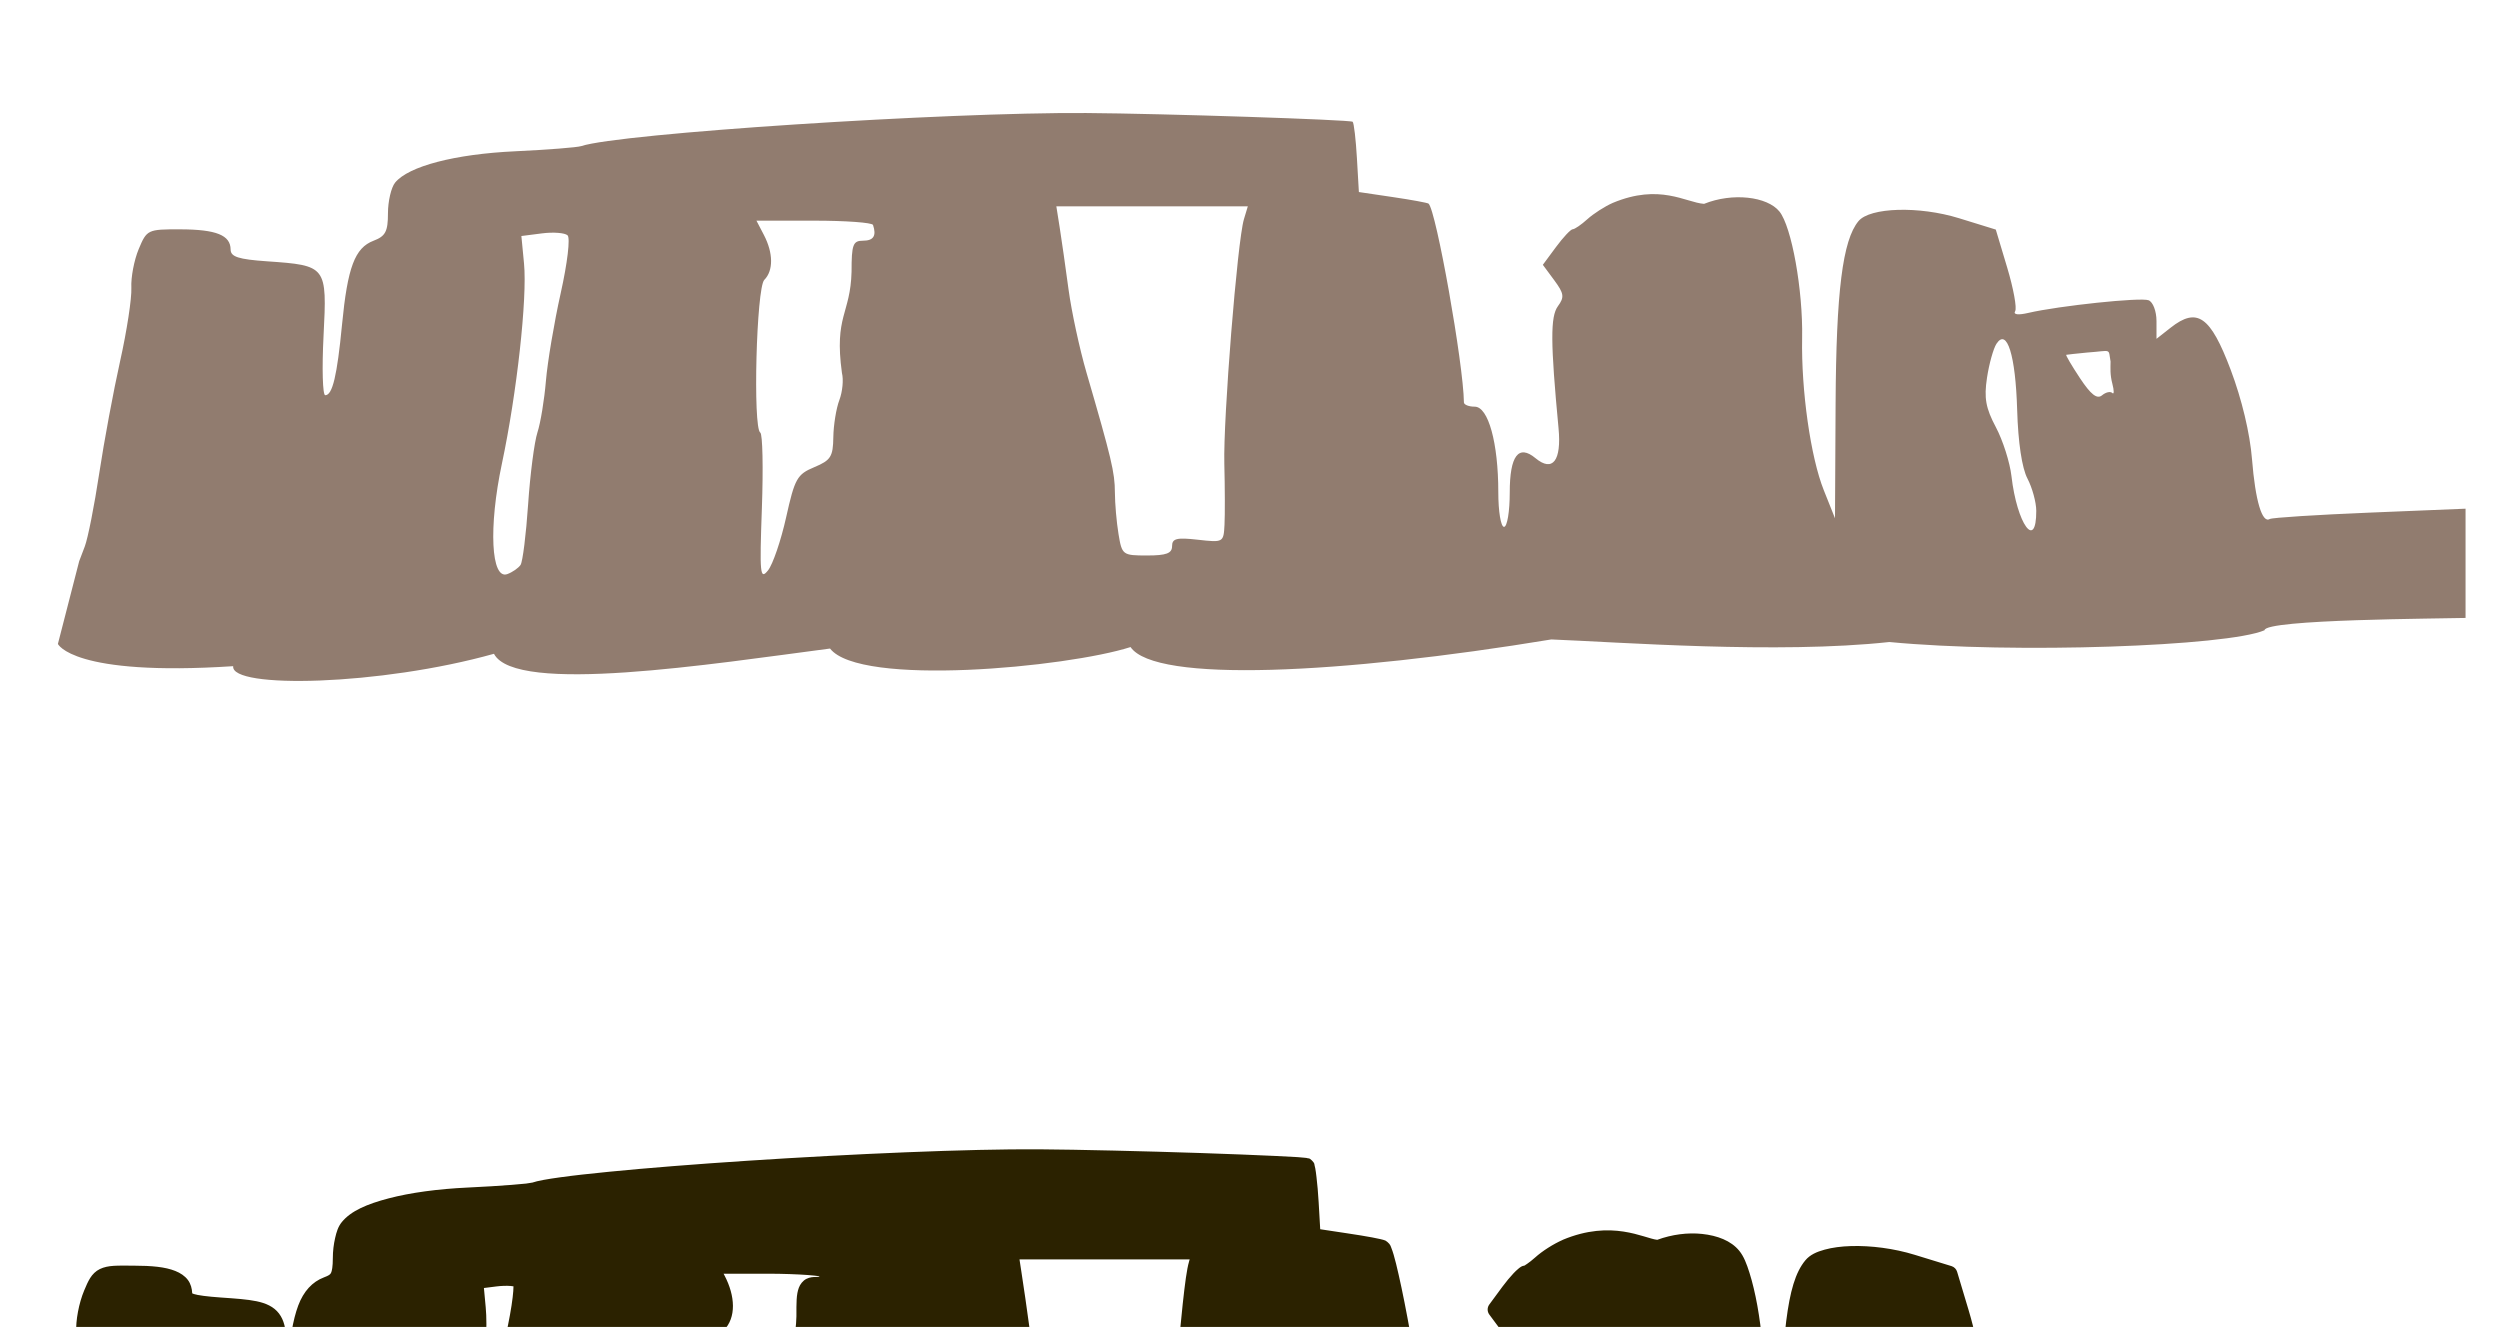 <?xml version="1.0" encoding="UTF-8" standalone="no"?>
<!-- Created with Inkscape (http://www.inkscape.org/) -->
<svg
   xmlns:dc="http://purl.org/dc/elements/1.1/"
   xmlns:cc="http://creativecommons.org/ns#"
   xmlns:rdf="http://www.w3.org/1999/02/22-rdf-syntax-ns#"
   xmlns:svg="http://www.w3.org/2000/svg"
   xmlns="http://www.w3.org/2000/svg"
   xmlns:sodipodi="http://sodipodi.sourceforge.net/DTD/sodipodi-0.dtd"
   xmlns:inkscape="http://www.inkscape.org/namespaces/inkscape"
   id="svg11671"
   sodipodi:version="0.32"
   inkscape:version="0.46"
   width="650"
   height="345"
   version="1.0"
   sodipodi:docname="Stongehenge.svg"
   inkscape:output_extension="org.inkscape.output.svg.inkscape">
  <defs
     id="defs11674">
    <inkscape:perspective
       sodipodi:type="inkscape:persp3d"
       inkscape:vp_x="0 : 526.18109 : 1"
       inkscape:vp_y="0 : 1000 : 0"
       inkscape:vp_z="744.09448 : 526.18109 : 1"
       inkscape:persp3d-origin="372.04724 : 350.78739 : 1"
       id="perspective11678" />
    <inkscape:perspective
       id="perspective12019"
       inkscape:persp3d-origin="372.04724 : 350.78739 : 1"
       inkscape:vp_z="744.09448 : 526.18109 : 1"
       inkscape:vp_y="0 : 1000 : 0"
       inkscape:vp_x="0 : 526.18109 : 1"
       sodipodi:type="inkscape:persp3d" />
    <inkscape:perspective
       id="perspective12058"
       inkscape:persp3d-origin="372.04724 : 350.78739 : 1"
       inkscape:vp_z="744.09448 : 526.18109 : 1"
       inkscape:vp_y="0 : 1000 : 0"
       inkscape:vp_x="0 : 526.18109 : 1"
       sodipodi:type="inkscape:persp3d" />
  </defs>
  <sodipodi:namedview
     inkscape:window-height="747"
     inkscape:window-width="1280"
     inkscape:pageshadow="2"
     inkscape:pageopacity="0.0"
     guidetolerance="10.0"
     gridtolerance="10.0"
     objecttolerance="10.0"
     borderopacity="1.0"
     bordercolor="#666666"
     pagecolor="#ffffff"
     id="base"
     showgrid="false"
     inkscape:zoom="0.76956522"
     inkscape:cx="592.50731"
     inkscape:cy="8.2064097"
     inkscape:window-x="-4"
     inkscape:window-y="-4"
     inkscape:current-layer="svg11671" />
  <path
     style="fill:#2b2200"
     d="M 270.256,298.821 C 251.845,298.694 221.498,300.018 194.444,301.789 C 180.916,302.675 168.236,303.681 158.287,304.664 C 153.313,305.156 149.012,305.629 145.631,306.102 C 142.251,306.575 139.879,306.976 138.287,307.508 C 138.62,307.397 137.751,307.62 136.787,307.727 C 135.824,307.834 134.517,307.95 132.975,308.071 C 129.891,308.311 125.879,308.563 121.694,308.758 C 113.744,309.129 106.686,310.102 101.069,311.571 C 95.451,313.039 91.241,314.837 88.881,317.727 C 87.904,318.924 87.504,320.269 87.131,321.883 C 86.759,323.497 86.537,325.31 86.537,327.071 C 86.537,329.334 86.3,330.507 86.069,330.946 C 85.838,331.384 85.559,331.614 84.194,332.133 C 81.227,333.261 78.936,335.709 77.537,339.446 C 76.139,343.182 75.326,348.293 74.6,355.821 C 74.453,357.34 74.308,357.704 74.162,359.008 C 74.393,354.491 74.576,351.05 74.444,348.289 C 74.311,345.521 73.887,343.285 72.537,341.508 C 71.187,339.731 69.12,338.822 66.694,338.321 C 64.268,337.82 61.297,337.622 57.412,337.352 C 53.75,337.097 51.43,336.771 50.412,336.446 C 49.991,336.311 49.974,336.251 49.975,336.258 C 49.925,335.039 49.6,333.79 48.85,332.789 C 48.048,331.72 46.881,330.97 45.569,330.446 C 42.943,329.397 39.496,329.083 34.694,329.071 C 30.459,329.059 28.144,328.917 25.975,329.946 C 24.891,330.46 24.038,331.339 23.444,332.289 C 22.85,333.24 22.414,334.265 21.881,335.539 C 20.518,338.802 19.651,343.296 19.819,346.571 C 19.863,347.438 19.618,350.309 19.1,353.696 C 18.582,357.082 17.8,361.142 16.944,364.977 C 15.187,372.84 12.777,385.984 11.506,394.383 C 10.882,398.511 10.147,402.703 9.475,406.102 C 8.803,409.501 8.084,412.299 7.85,412.914 L 6.381,416.758 C 6.357,416.83 6.336,416.903 6.319,416.977 L 0.787,438.477 C 0.666,438.956 0.71,439.463 0.912,439.914 C 0.912,439.914 1.14,440.413 1.444,440.789 C 1.748,441.166 2.184,441.593 2.819,442.071 C 4.088,443.026 6.136,444.12 9.412,445.071 C 15.777,446.916 27.075,448.252 47.006,447.071 C 47.037,447.114 47.036,447.186 47.069,447.227 C 47.609,447.912 48.264,448.338 48.975,448.696 C 50.397,449.411 52.124,449.833 54.256,450.164 C 58.52,450.827 64.33,451.018 71.1,450.758 C 84.255,450.252 100.897,448.019 115.569,444.039 C 116.643,445.207 117.933,446.168 119.569,446.821 C 121.847,447.729 124.603,448.277 127.756,448.633 C 134.062,449.345 142.028,449.198 150.756,448.602 C 167.885,447.433 187.809,444.532 202.975,442.539 C 205.892,445.305 210.606,446.538 216.506,447.321 C 223.103,448.195 231.179,448.321 239.506,447.977 C 255.484,447.317 272.061,444.919 281.131,442.258 C 283.704,444.814 287.922,446.084 293.569,446.946 C 300.074,447.939 308.503,448.25 318.444,447.977 C 338.264,447.432 363.988,444.56 391.287,440.071 C 408.554,440.748 449.792,443.919 479.1,440.758 C 495.445,442.309 517.352,442.549 536.475,441.914 C 546.082,441.596 554.961,441.053 562.1,440.321 C 569.239,439.588 574.456,438.796 577.506,437.477 C 577.805,437.349 578.072,437.157 578.287,436.914 C 578.442,436.858 578.65,436.763 579.1,436.664 C 580.209,436.422 581.997,436.182 584.162,435.977 C 588.494,435.567 594.417,435.277 600.537,435.071 C 612.777,434.658 625.708,434.577 628.944,434.477 C 630.125,434.439 631.065,433.472 631.069,432.289 L 631.069,403.883 C 631.067,403.287 630.823,402.717 630.393,402.305 C 629.962,401.892 629.383,401.673 628.787,401.696 L 603.881,402.696 C 597.011,402.977 590.644,403.292 585.912,403.602 C 583.546,403.757 581.59,403.905 580.162,404.039 C 579.449,404.107 578.872,404.194 578.412,404.258 C 578.286,404.276 578.182,404.302 578.069,404.321 C 577.895,404.013 577.659,403.63 577.381,402.696 C 576.666,400.293 575.993,396.168 575.569,390.852 C 575.005,383.793 572.864,374.85 569.881,366.946 C 567.208,359.864 565.135,355.465 561.881,353.196 C 560.254,352.061 558.203,351.693 556.319,352.133 C 554.434,352.573 552.709,353.64 550.85,355.102 L 550.725,355.196 L 550.725,355.102 C 550.725,353.558 550.462,352.096 549.975,350.821 C 549.488,349.546 548.897,348.263 547.256,347.633 C 546.254,347.249 545.756,347.334 544.881,347.321 C 544.006,347.307 542.957,347.35 541.725,347.414 C 539.26,347.543 536.127,347.818 532.819,348.164 C 526.203,348.858 518.924,349.87 514.694,350.852 C 514.35,350.932 514.381,350.903 514.1,350.946 C 514.045,350.152 513.915,349.239 513.725,348.196 C 513.332,346.038 512.655,343.36 511.819,340.571 L 508.85,330.664 C 508.644,329.967 508.105,329.417 507.412,329.196 L 497.85,326.258 C 492.395,324.573 486.412,323.83 481.287,323.977 C 478.725,324.05 476.398,324.359 474.381,324.914 C 472.365,325.469 470.607,326.219 469.381,327.696 C 466.795,330.811 465.39,335.739 464.412,343.508 C 463.435,351.277 462.99,361.965 462.912,376.602 L 462.819,394.008 C 460.281,385.117 458.384,371.009 458.6,359.539 C 458.721,353.116 458.046,345.795 456.912,339.477 C 456.345,336.318 455.641,333.397 454.881,330.977 C 454.121,328.557 453.388,326.663 452.225,325.227 C 450.06,322.553 446.486,321.244 442.537,320.821 C 438.837,320.424 434.73,320.946 430.881,322.352 C 427.42,321.983 419.104,317 406.319,322.352 C 406.308,322.362 406.298,322.373 406.287,322.383 C 403.912,323.419 400.985,325.268 399.1,326.977 C 398.376,327.633 397.594,328.228 397.006,328.633 C 396.712,328.836 396.452,329.001 396.319,329.071 C 396.185,329.14 396.032,329.039 396.756,329.039 C 395.946,329.039 395.646,329.259 395.381,329.414 C 395.116,329.569 394.926,329.748 394.725,329.914 C 394.323,330.246 393.94,330.608 393.506,331.071 C 392.638,331.995 391.617,333.206 390.631,334.539 L 387.225,339.164 C 386.644,339.943 386.644,341.011 387.225,341.789 L 390.194,345.789 C 391.427,347.458 391.821,348.375 391.85,348.571 C 391.878,348.766 391.901,348.893 391.131,349.946 C 389.628,352.002 389.233,354.795 389.256,359.758 C 389.279,364.721 389.826,372.02 390.881,383.196 C 391.259,387.196 390.572,389.702 390.287,390.071 C 390.145,390.255 390.435,390.124 390.256,390.102 C 390.077,390.08 389.403,389.841 388.475,389.071 C 387.186,388.001 385.909,387.225 384.381,387.071 C 382.853,386.917 381.218,387.721 380.319,388.914 C 379.828,389.566 379.458,390.323 379.162,391.133 C 378.855,388.112 378.415,385.381 377.787,383.102 C 377.202,380.975 376.496,379.195 375.537,377.789 C 374.578,376.383 373.148,375.164 371.287,375.164 C 370.945,375.164 370.764,375.09 370.537,375.039 C 370.327,369.244 368.677,357.889 366.725,346.914 C 365.701,341.157 364.62,335.679 363.662,331.477 C 363.184,329.376 362.757,327.586 362.35,326.227 C 362.146,325.547 361.962,324.977 361.756,324.477 C 361.55,323.977 361.541,323.614 360.725,322.914 C 360.268,322.522 360.146,322.532 360.006,322.477 C 359.866,322.422 359.743,322.385 359.631,322.352 C 359.407,322.286 359.16,322.228 358.881,322.164 C 358.324,322.037 357.619,321.886 356.756,321.727 C 355.031,321.408 352.737,321.027 350.287,320.664 L 343.256,319.602 L 342.85,312.571 C 342.707,310.099 342.5,307.805 342.287,306.039 C 342.181,305.157 342.09,304.391 341.975,303.789 C 341.918,303.489 341.867,303.248 341.787,302.977 C 341.708,302.706 341.877,302.504 341.1,301.727 C 340.379,301.006 340.223,301.208 340.069,301.164 C 339.914,301.121 339.823,301.088 339.725,301.071 C 339.529,301.037 339.353,301.031 339.131,301.008 C 338.687,300.961 338.108,300.901 337.381,300.852 C 335.928,300.754 333.87,300.654 331.381,300.539 C 326.404,300.31 319.642,300.033 312.256,299.789 C 297.485,299.303 280.281,298.89 270.256,298.821 z M 265.069,327.446 L 287.381,327.446 L 309.319,327.446 L 309.162,327.946 C 309.162,327.956 309.162,327.966 309.162,327.977 C 308.561,329.972 308.091,333.701 307.506,339.039 C 306.921,344.378 306.307,351.037 305.756,357.914 C 304.655,371.669 303.814,386.077 303.975,392.289 C 304.133,398.393 304.158,405.586 304.037,407.914 C 303.981,409 303.888,409.739 303.819,410.102 C 303.762,410.105 303.757,410.119 303.194,410.102 C 302.405,410.078 301.192,409.945 299.537,409.758 C 296.73,409.442 295.01,409.255 293.35,409.664 C 292.52,409.869 291.585,410.369 291.037,411.196 C 290.519,411.979 290.453,412.785 290.444,413.477 C 290.011,413.64 288.526,413.852 286.1,413.852 C 282.937,413.852 281.677,413.55 281.662,413.539 C 281.655,413.534 281.584,413.527 281.412,412.977 C 281.241,412.427 281.042,411.456 280.819,410.102 C 280.34,407.207 279.921,402.318 279.912,399.633 C 279.904,396.935 279.655,394.455 278.6,390.008 C 277.545,385.561 275.683,379.021 272.412,367.789 C 270.67,361.804 268.594,352.102 267.85,346.571 C 267.077,340.827 266.031,333.629 265.537,330.508 L 265.069,327.446 z M 188.131,331.164 L 199.506,331.164 C 203.577,331.164 207.335,331.309 210.037,331.508 C 211.322,331.603 212.316,331.712 213.006,331.821 C 213.015,331.813 213.046,332.043 213.069,332.008 C 213.213,331.784 213.258,332.008 212.225,332.008 C 211.433,332.008 210.576,332.044 209.662,332.508 C 208.749,332.972 208.03,333.907 207.694,334.821 C 207.022,336.649 207.069,338.687 207.069,342.258 C 206.93,347.542 205.894,349.953 205.006,353.446 C 204.119,356.938 203.514,361.235 204.569,368.914 C 204.585,368.999 204.605,369.082 204.631,369.164 C 204.85,370 204.639,373.188 204.006,374.852 C 202.987,377.533 202.366,381.801 202.319,385.258 C 202.285,387.703 202.043,388.773 201.756,389.227 C 201.469,389.68 200.774,390.183 198.725,391.039 C 196.384,392.017 194.415,393.181 193.162,395.414 C 191.91,397.648 191.228,400.562 190.1,405.633 C 189.505,408.309 188.759,410.938 188.006,413.227 C 188.017,410.629 187.941,409.163 188.131,403.852 C 188.32,398.597 188.362,393.725 188.287,390.102 C 188.25,388.29 188.204,386.802 188.1,385.664 C 188.048,385.096 187.973,384.608 187.881,384.164 C 187.835,383.943 187.802,383.753 187.694,383.477 C 187.586,383.201 187.547,382.754 186.694,382.227 C 187.635,382.809 187.364,383.005 187.319,382.852 C 187.273,382.699 187.17,382.315 187.1,381.821 C 186.96,380.832 186.863,379.34 186.787,377.571 C 186.636,374.031 186.634,369.325 186.756,364.602 C 186.879,359.879 187.105,355.126 187.444,351.477 C 187.613,349.652 187.808,348.094 188.006,347.008 C 188.105,346.465 188.212,346.061 188.287,345.821 C 188.363,345.58 188.565,345.512 188.131,345.946 C 191.524,342.553 191.131,336.911 188.412,331.696 L 188.131,331.164 z M 132.756,334.352 C 133.077,334.376 133.271,334.408 133.506,334.446 C 133.504,335.121 133.434,336.111 133.287,337.352 C 132.982,339.939 132.34,343.505 131.475,347.383 C 129.75,355.112 128.031,365.308 127.6,370.477 C 127.202,375.248 126.144,381.404 125.506,383.352 C 124.966,385.003 124.549,387.657 124.1,391.102 C 123.651,394.547 123.243,398.636 122.975,402.602 C 122.713,406.48 122.356,410.185 122.006,412.977 C 121.831,414.373 121.661,415.555 121.506,416.383 C 121.428,416.797 121.341,417.123 121.287,417.321 C 121.199,417.389 120.15,418.161 119.319,418.602 C 119.275,418.532 119.31,418.594 119.256,418.477 C 118.871,417.63 118.473,415.702 118.35,413.196 C 118.105,408.184 118.785,400.749 120.506,392.633 C 122.47,383.369 124.126,372.542 125.194,362.883 C 126.261,353.224 126.76,344.828 126.287,339.914 L 125.819,334.883 L 129.037,334.477 C 130.351,334.309 131.717,334.273 132.756,334.352 z M 508.35,363.383 C 508.573,364.064 508.8,364.742 509.006,365.821 C 509.566,368.755 509.976,372.995 510.131,378.258 C 510.225,381.451 510.464,384 510.725,386.571 C 510.098,384.839 509.466,383.062 508.725,381.664 C 506.18,376.867 505.867,375.221 506.631,370.164 C 506.891,368.443 507.304,366.578 507.725,365.071 C 507.972,364.186 508.134,363.923 508.35,363.383 z M 534.319,365.133 C 534.353,365.368 534.357,365.464 534.412,365.789 C 534.391,367.355 534.298,369.214 534.912,371.727 C 534.401,371.904 533.926,372.16 533.475,372.477 C 533.436,372.454 533.516,372.502 533.444,372.446 C 532.926,372.04 531.848,370.77 530.475,368.696 C 529.692,367.513 529.134,366.586 528.569,365.664 C 529.266,365.595 529.897,365.555 530.694,365.477 C 532.389,365.359 533.524,365.211 534.319,365.133 z M 537.756,371.789 C 538.08,371.773 538.823,372.435 538.6,372.227 C 538.462,372.138 537.899,371.846 537.756,371.789 z M 535.162,373.164 C 535.414,373.781 534.966,373.072 535.162,373.164 z M 513.85,399.258 C 514.459,401.005 514.915,402.746 515.006,403.914 C 514.553,402.634 514.244,401.079 513.85,399.258 z"
     id="path2396" />
  <path
     id="path12082"
     style="opacity:1;fill:#917c6f"
     d="M 20.587,145.914 L 22.047,142.074 C 22.85,139.962 24.537,131.424 25.796,123.101 C 27.055,114.777 29.506,101.606 31.243,93.831 C 32.98,86.055 34.288,77.499 34.151,74.816 C 34.014,72.133 34.873,67.613 36.06,64.771 C 38.174,59.712 38.398,59.605 46.851,59.628 C 56.225,59.652 59.942,61.142 59.959,64.882 C 59.968,66.767 61.996,67.423 69.417,67.939 C 84.942,69.02 85.049,69.16 84.123,87.297 C 83.689,95.801 83.886,102.759 84.561,102.759 C 86.444,102.759 87.642,97.723 88.926,84.412 C 90.365,69.492 92.263,64.439 97.123,62.591 C 100.228,61.411 100.87,60.188 100.87,55.462 C 100.87,52.324 101.707,48.732 102.73,47.479 C 106.213,43.214 118.278,40.064 133.936,39.333 C 142.349,38.94 150.087,38.333 151.13,37.983 C 160.963,34.693 245.84,29.136 282.416,29.387 C 302.373,29.524 351.16,31.127 351.695,31.662 C 352.02,31.987 352.517,36.231 352.798,41.093 L 353.31,49.932 L 362.134,51.239 C 366.987,51.957 371.167,52.725 371.423,52.945 C 373.382,54.625 380.512,94.698 380.618,104.619 C 380.625,105.233 381.89,105.735 383.429,105.735 C 386.962,105.735 389.558,115.155 389.558,127.972 C 389.558,132.989 390.218,136.985 391.046,136.985 C 391.874,136.985 392.535,133.001 392.535,128.01 C 392.535,118.484 394.813,115.462 399.231,119.128 C 403.689,122.828 406.019,119.805 405.221,111.356 C 403.114,89.044 403.078,82.321 405.052,79.621 C 406.788,77.248 406.656,76.314 404.102,72.86 L 401.139,68.852 L 404.557,64.228 C 406.437,61.685 408.393,59.605 408.903,59.605 C 409.413,59.605 411.129,58.428 412.715,56.99 C 414.302,55.552 417.274,53.646 419.32,52.754 C 431.548,47.636 438.301,52.663 443.052,53.001 C 450.438,50.021 459.483,51.077 462.651,54.989 C 465.826,58.91 468.789,75.417 468.554,87.878 C 468.296,101.531 470.766,118.888 474.185,127.454 L 477.098,134.753 L 477.254,104.991 C 477.408,75.799 479.079,62.468 483.206,57.495 C 486.19,53.9 498.962,53.529 509.342,56.735 L 518.906,59.689 L 521.871,69.573 C 523.502,75.009 524.433,80.109 523.94,80.907 C 523.386,81.803 524.693,81.975 527.357,81.356 C 535.362,79.498 556.55,77.269 558.627,78.066 C 559.77,78.504 560.688,80.913 560.688,83.475 L 560.688,88.094 L 564.359,85.207 C 571.267,79.773 574.707,82.178 579.97,96.122 C 582.881,103.836 584.984,112.656 585.524,119.413 C 586.386,130.219 588.159,136.166 590.152,134.94 C 590.725,134.589 602.41,133.841 616.119,133.28 L 641.044,132.26 L 641.044,160.664 C 634.883,160.855 588.848,160.99 588.774,163.866 C 579.164,168.022 523.637,170.033 491.225,166.924 C 462.217,170.089 420.702,166.93 403.338,166.256 C 348.695,175.259 300.322,177.642 293.943,168.236 C 277.352,173.535 223.56,178.614 215.809,168.621 C 185.216,172.616 134.027,180.688 128.431,169.986 C 98.925,178.267 59.866,179.161 60.63,173.207 C 18.805,175.94 15.055,167.419 15.055,167.419 L 20.587,145.914 z M 135.349,146.871 C 135.898,146.05 136.78,138.97 137.31,131.137 C 137.84,123.305 138.931,114.887 139.734,112.432 C 140.538,109.976 141.53,103.95 141.939,99.039 C 142.349,94.128 144.076,83.869 145.779,76.241 C 147.536,68.366 148.308,61.857 147.565,61.182 C 146.846,60.529 143.85,60.302 140.908,60.679 L 135.559,61.364 L 136.246,68.517 C 137.112,77.528 134.386,102.201 130.497,120.541 C 126.993,137.071 127.667,150.823 131.906,149.263 C 133.251,148.768 134.801,147.691 135.349,146.871 z M 204.397,134.497 C 206.643,124.402 207.244,123.332 211.715,121.464 C 215.999,119.674 216.595,118.736 216.665,113.681 C 216.709,110.52 217.414,106.172 218.233,104.018 C 219.052,101.864 219.354,98.696 218.905,96.978 C 216.851,82.028 221.113,81.769 221.405,70.641 C 221.405,63.573 221.771,62.581 224.381,62.581 C 227.124,62.581 227.928,61.317 226.985,58.489 C 226.781,57.875 219.877,57.373 211.645,57.373 L 196.676,57.373 L 198.615,61.093 C 201.066,65.796 201.105,70.381 198.714,72.772 C 196.668,74.818 195.713,111.268 197.674,112.48 C 198.277,112.853 198.464,121.7 198.09,132.14 C 197.473,149.329 197.623,150.856 199.68,148.308 C 200.928,146.761 203.051,140.546 204.397,134.497 z M 304.738,142 C 304.738,140.005 305.928,139.708 311.434,140.329 C 318.066,141.077 318.133,141.039 318.371,136.43 C 318.504,133.871 318.483,126.755 318.324,120.616 C 318.018,108.795 321.715,62.661 323.421,57.001 L 324.43,53.652 L 299.54,53.652 L 274.65,53.652 L 275.533,59.233 C 276.018,62.302 277.046,69.501 277.816,75.23 C 278.587,80.959 280.68,90.669 282.467,96.807 C 289.004,119.259 289.857,122.852 289.873,128.009 C 289.882,130.9 290.305,135.776 290.812,138.845 C 291.714,144.301 291.879,144.426 298.236,144.426 C 303.254,144.426 304.738,143.872 304.738,142 z M 529.429,132.805 C 529.424,130.603 528.394,126.833 527.14,124.428 C 525.7,121.668 524.713,115.081 524.462,106.571 C 524.043,92.33 521.824,85.223 519.092,89.366 C 518.283,90.594 517.17,94.577 516.62,98.218 C 515.821,103.505 516.285,106.092 518.928,111.074 C 520.748,114.504 522.572,120.231 522.981,123.8 C 524.403,136.21 529.453,143.262 529.429,132.805 z M 549.191,102.175 C 549.674,102.658 549.687,101.591 549.22,99.804 C 548.576,97.343 548.733,95.777 548.747,93.987 C 548.097,90.424 549.207,91.207 542.613,91.665 C 539.868,91.933 537.446,92.195 537.23,92.248 C 537.013,92.3 538.612,95.026 540.783,98.307 C 543.629,102.607 545.23,103.856 546.522,102.784 C 547.507,101.966 548.708,101.692 549.191,102.175 z"
     sodipodi:nodetypes="ccssssssssssssssssscccssssssssscccssccsscccscccssscccssscccccccccccccssssscccssccsssccsscccssssccssscccccsssssccssssssccsccsssc" />
</svg>

